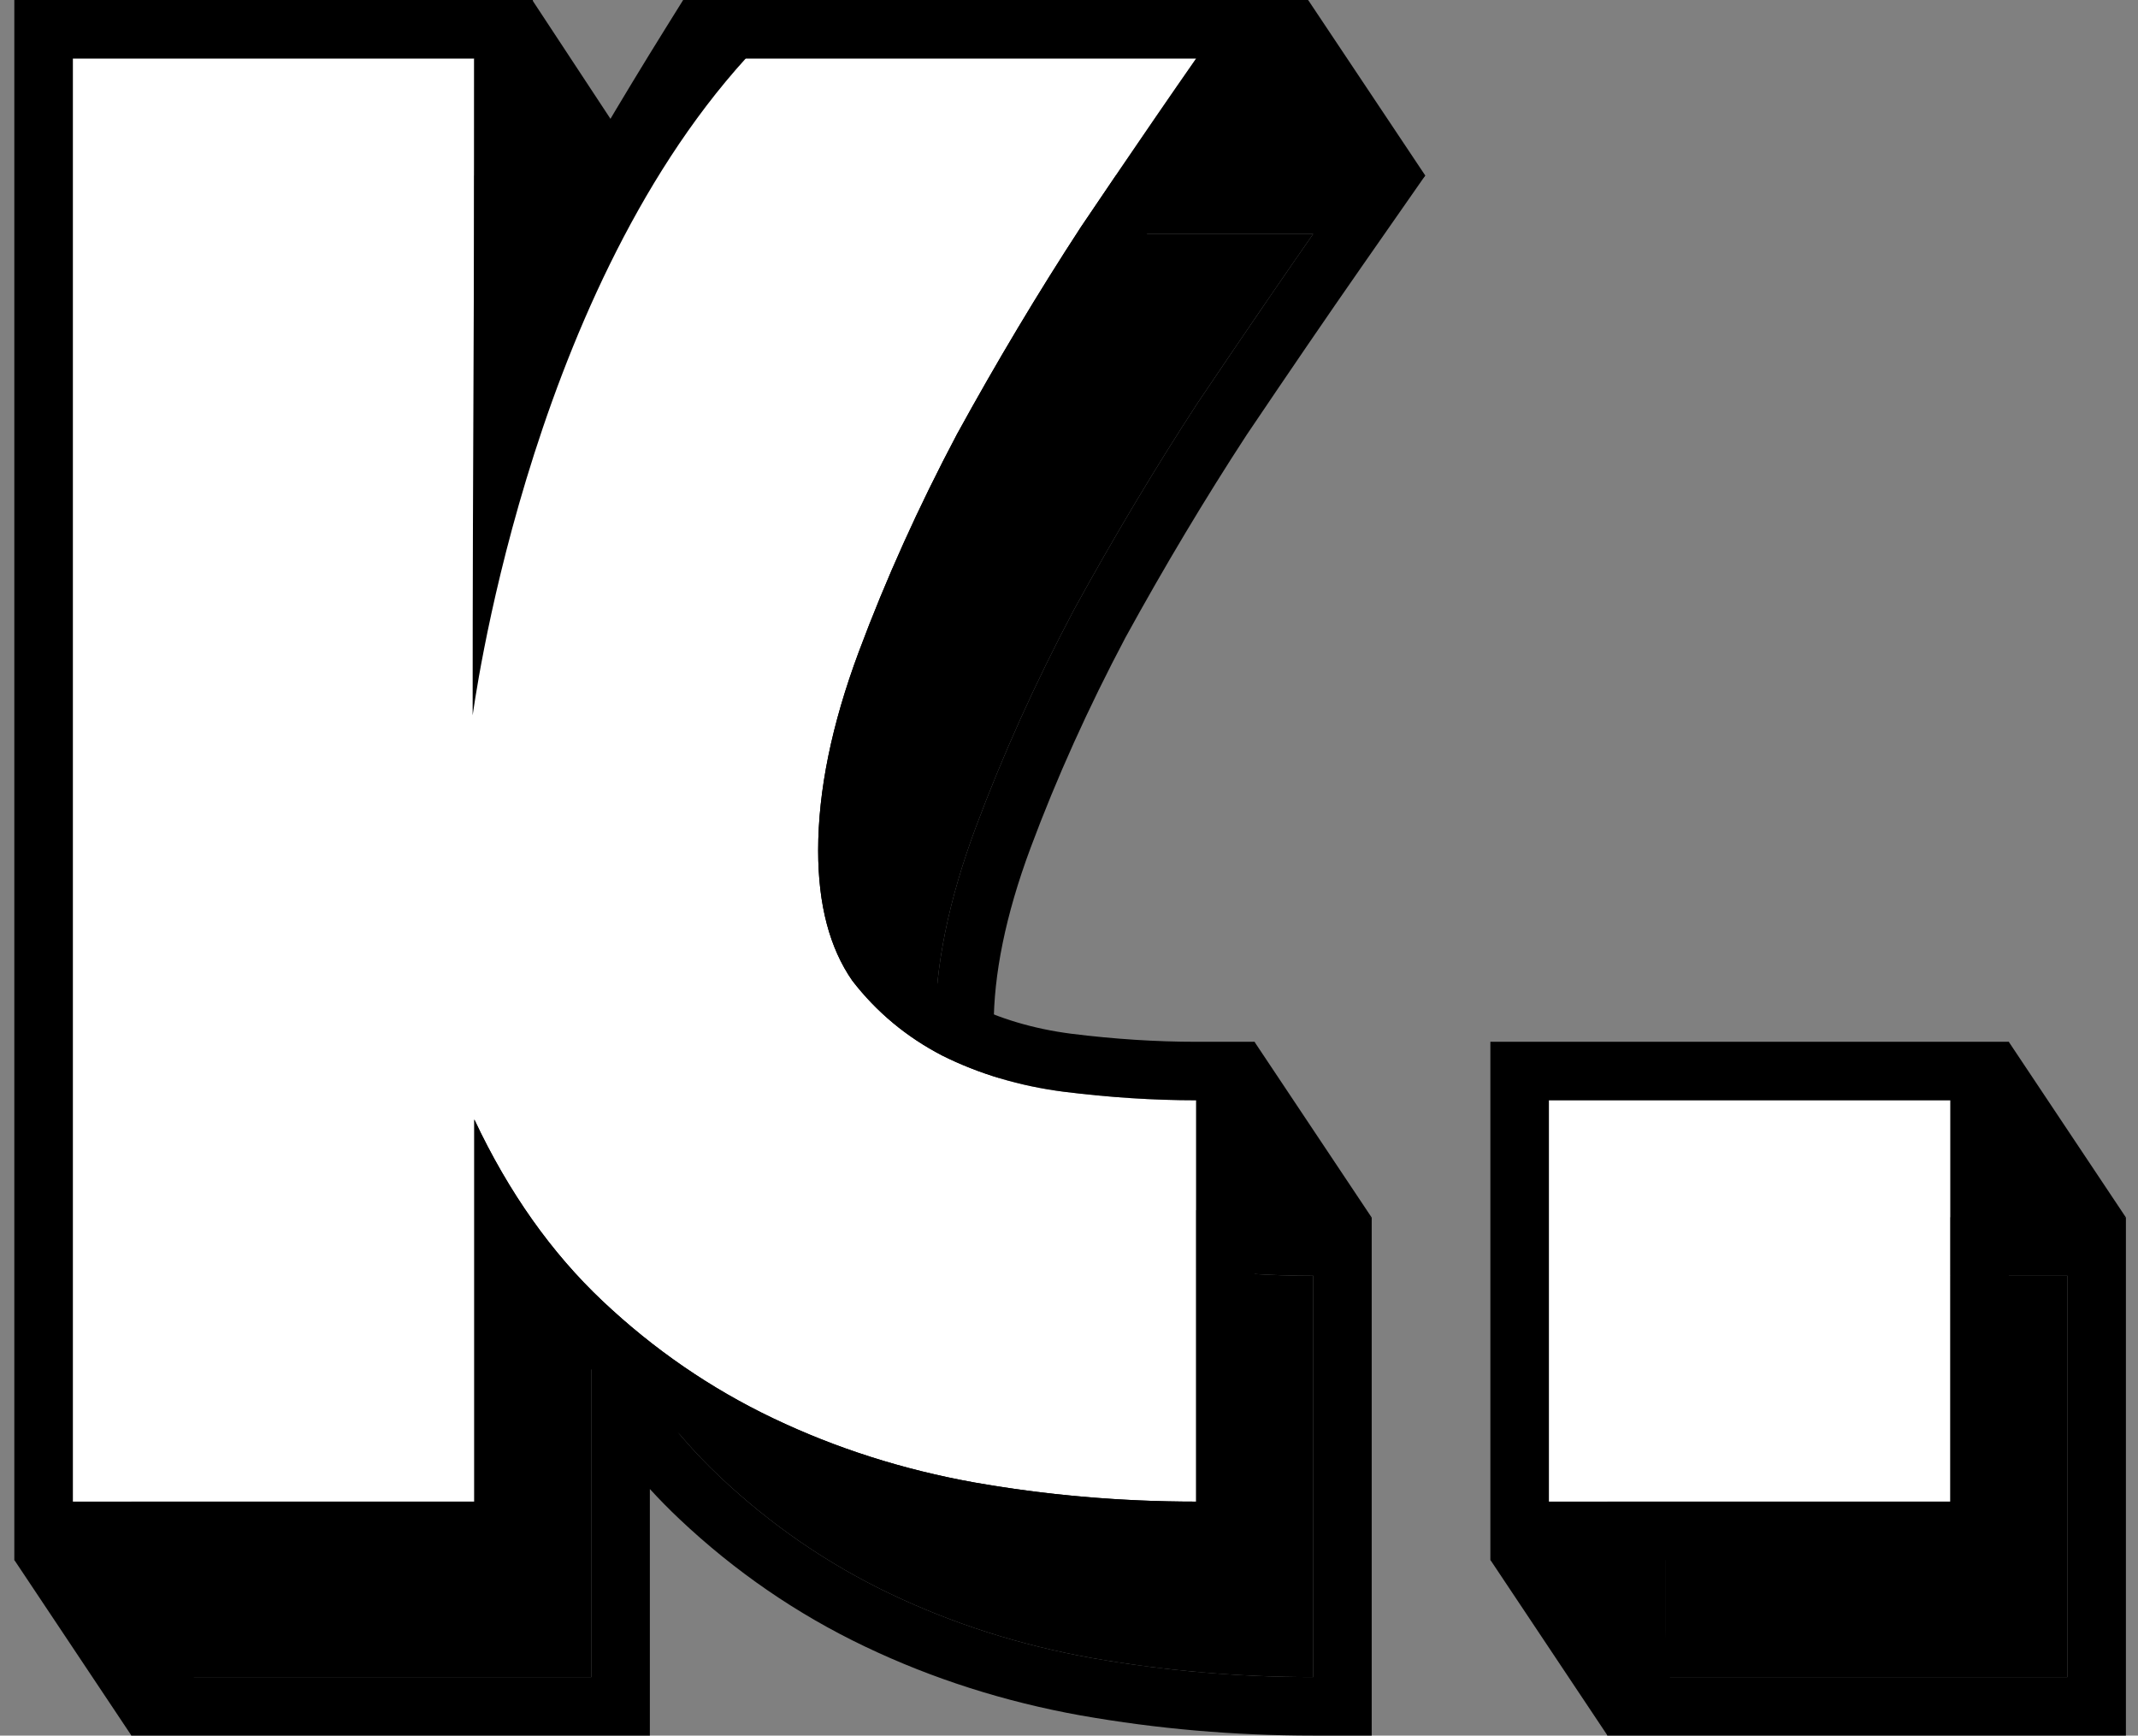 <?xml version="1.0" encoding="UTF-8"?> <svg xmlns="http://www.w3.org/2000/svg" width="1254" height="1018" viewBox="0 0 1254 1018" fill="none"><rect x="0" y="0" width="1254" height="1018" fill="#808080" stroke="none"/><path d="M770.223 137.225C751.016 164.773 728.47 197.747 702.582 236.146C677.53 274.547 653.313 315.034 629.931 357.607C607.385 400.182 588.178 442.756 572.311 485.329C556.445 527.904 548.512 566.72 548.512 601.782C548.512 633.503 555.193 658.964 568.553 678.165C582.75 696.53 600.286 711.138 621.163 721.99C642.875 732.842 666.674 739.938 692.562 743.277C719.283 746.616 745.171 748.286 770.223 748.286V983.692C725.964 983.692 682.54 979.939 639.952 972.426C598.198 964.913 558.951 952.394 522.208 934.861C485.465 917.328 452.062 894.377 422 865.991C391.936 837.608 366.885 802.129 346.843 759.556V983.692H111.354V137.225H346.843V418.964C362.71 368.878 383.169 320.46 408.221 273.712C434.108 226.964 460.83 181.469 488.388 137.225H770.223Z" fill="black"></path><path d="M1212.58 748.285V983.691H977.094V748.285H1212.58Z" fill="black"></path><path fill-rule="evenodd" clip-rule="evenodd" d="M835.973 102.918L798.379 156.84C779.341 184.146 756.948 216.893 731.188 255.102C706.732 292.602 683.047 332.193 660.142 373.887C638.303 415.145 619.759 456.284 604.472 497.305C589.632 537.124 582.831 571.818 582.831 601.781C582.831 628.431 588.353 646.171 596.271 657.906C607.225 671.873 620.62 682.998 636.758 691.428C654.701 700.359 674.657 706.37 696.891 709.244C722.28 712.414 746.719 713.979 770.224 713.979H804.543V1018H770.224C724.013 1018 678.592 1014.08 633.989 1006.2L633.932 1006.2L633.874 1006.19C589.235 998.153 547.047 984.726 507.427 965.821C467.41 946.731 431.054 921.727 398.437 890.927C392.487 885.315 386.729 879.459 381.162 873.377V1018H77.037V102.918H381.162V251.754C406.402 206.379 432.433 162.157 459.256 119.092L469.33 102.918H835.973ZM381.162 328.82C368.001 358.242 356.56 388.289 346.843 418.963V137.224H111.353V983.691H346.843V759.555C356.996 781.123 368.437 800.871 381.162 818.797C393.555 836.255 407.167 851.982 421.999 865.99C452.062 894.376 485.464 917.327 522.208 934.86C558.951 952.393 598.198 964.912 639.952 972.425C671.479 977.987 703.464 981.486 735.907 982.934C747.29 983.438 758.727 983.691 770.223 983.691V748.285C745.17 748.285 719.283 746.615 692.561 743.276C666.674 739.937 642.875 732.841 621.163 721.989C600.286 711.137 582.75 696.529 568.553 678.164C555.193 658.963 548.512 633.502 548.512 601.781C548.512 566.72 556.445 527.903 572.311 485.328C588.178 442.755 607.384 400.181 629.931 357.606C653.313 315.033 677.53 274.546 702.582 236.146C718.482 212.561 733.124 191.022 746.504 171.53C754.908 159.287 762.813 147.852 770.223 137.224H488.387C460.83 181.468 434.108 226.963 408.221 273.711C398.511 291.83 389.492 310.2 381.162 328.82ZM1246.91 713.979V1018H942.782V713.979H1246.91ZM1212.59 748.285H977.094V983.691H1212.59V748.285Z" fill="black"></path><path d="M701.586 34.307C682.38 61.855 659.833 94.829 633.946 133.228C608.894 171.629 584.676 212.116 561.295 254.689C538.748 297.263 519.541 339.838 503.674 382.411C487.808 424.985 479.875 463.802 479.875 498.863C479.875 530.585 486.556 556.046 499.917 575.245C514.113 593.611 531.65 608.219 552.527 619.072C574.239 629.924 598.038 637.02 623.925 640.359C650.647 643.698 676.534 645.368 701.586 645.368V880.773C657.327 880.773 613.904 877.02 571.316 869.507C529.562 861.994 490.314 849.475 453.571 831.941C416.828 814.411 383.425 791.454 353.363 763.072C323.3 734.689 298.247 699.211 278.206 656.638V880.773H42.717V34.307H278.206V316.046C294.072 265.959 314.532 217.541 339.584 170.794C365.471 124.046 392.193 78.55 419.751 34.307H701.586Z" fill="white"></path><path d="M1143.95 645.367V880.772H908.459V645.367H1143.95Z" fill="white"></path><path fill-rule="evenodd" clip-rule="evenodd" d="M767.337 0L729.742 53.922C710.704 81.228 688.311 113.975 662.551 152.184C638.095 189.684 614.41 229.275 591.505 270.969C569.666 312.227 551.123 353.366 535.835 394.388C520.996 434.206 514.195 468.9 514.195 498.863C514.195 525.513 519.716 543.253 527.634 554.988C538.589 568.955 551.983 580.08 568.122 588.51C586.064 597.441 606.02 603.452 628.255 606.326C653.643 609.496 678.081 611.061 701.588 611.061H735.905V915.081H701.588C655.376 915.081 609.956 911.16 565.353 903.294L565.295 903.277L565.237 903.269C520.598 895.234 478.41 881.807 438.79 862.902C398.774 843.813 362.418 818.807 329.8 788.012C323.85 782.394 318.093 776.543 312.525 770.462V915.081H8.4V0H312.525V148.836C337.765 103.461 363.796 59.239 390.619 16.173L400.693 0H767.337ZM312.525 225.902C299.363 255.324 287.922 285.371 278.206 316.045V34.306H42.717V880.772H278.206V656.637C288.359 678.205 299.8 697.953 312.525 715.879C324.919 733.337 338.53 749.068 353.363 763.072C383.425 791.454 416.828 814.41 453.571 831.941C490.314 849.475 529.562 861.994 571.316 869.507C602.842 875.068 634.828 878.568 667.27 880.015C678.653 880.52 690.09 880.772 701.586 880.772V645.367C676.534 645.367 650.647 643.697 623.925 640.358C598.038 637.019 574.238 629.923 552.527 619.071C531.65 608.219 514.113 593.61 499.917 575.245C486.556 556.045 479.875 530.584 479.875 498.863C479.875 463.802 487.808 424.985 503.674 382.41C519.541 339.837 538.748 297.263 561.294 254.688C584.676 212.115 608.893 171.628 633.946 133.228C649.845 109.642 664.487 88.104 677.867 68.612C686.271 56.369 694.176 44.934 701.586 34.306H419.751C392.193 78.55 365.471 124.045 339.584 170.793C329.874 188.912 320.856 207.282 312.525 225.902ZM1178.27 611.061V915.081H874.148V611.061H1178.27ZM1143.95 645.367H908.461V880.772H1143.95V645.367Z" fill="black"></path><path d="M77.058 1017.96L8.416 915.031L13.443 907.695L104.735 896.893L113.748 984.516L77.058 1017.96Z" fill="black"></path><path d="M942.831 1017.96L874.189 915.031L879.214 907.695L970.503 896.893L979.517 984.516L942.831 1017.96Z" fill="black"></path><path d="M1246.86 714.023L1178.22 611.094L1164.53 645.808L1167.94 727.134L1246.86 714.023Z" fill="black"></path><path d="M804.449 714.023L735.807 611.094L722.113 645.808L725.522 727.134L804.449 714.023Z" fill="black"></path><path d="M377.573 99.34L312.282 0.166L298.588 34.88L301.996 116.206L377.573 99.34Z" fill="black"></path><path d="M835.94 102.921L767.297 0.051L724.655 28.758L679.703 117.766L834.841 104.308L835.94 102.921Z" fill="black"></path><path d="M277.223 419.518C277.223 421.375 307.654 177.272 437.504 34.178L402.895 28.639L340.34 89.482L278.162 34.178C278.162 201.954 277.223 256.331 277.223 419.518Z" fill="black"></path></svg> 